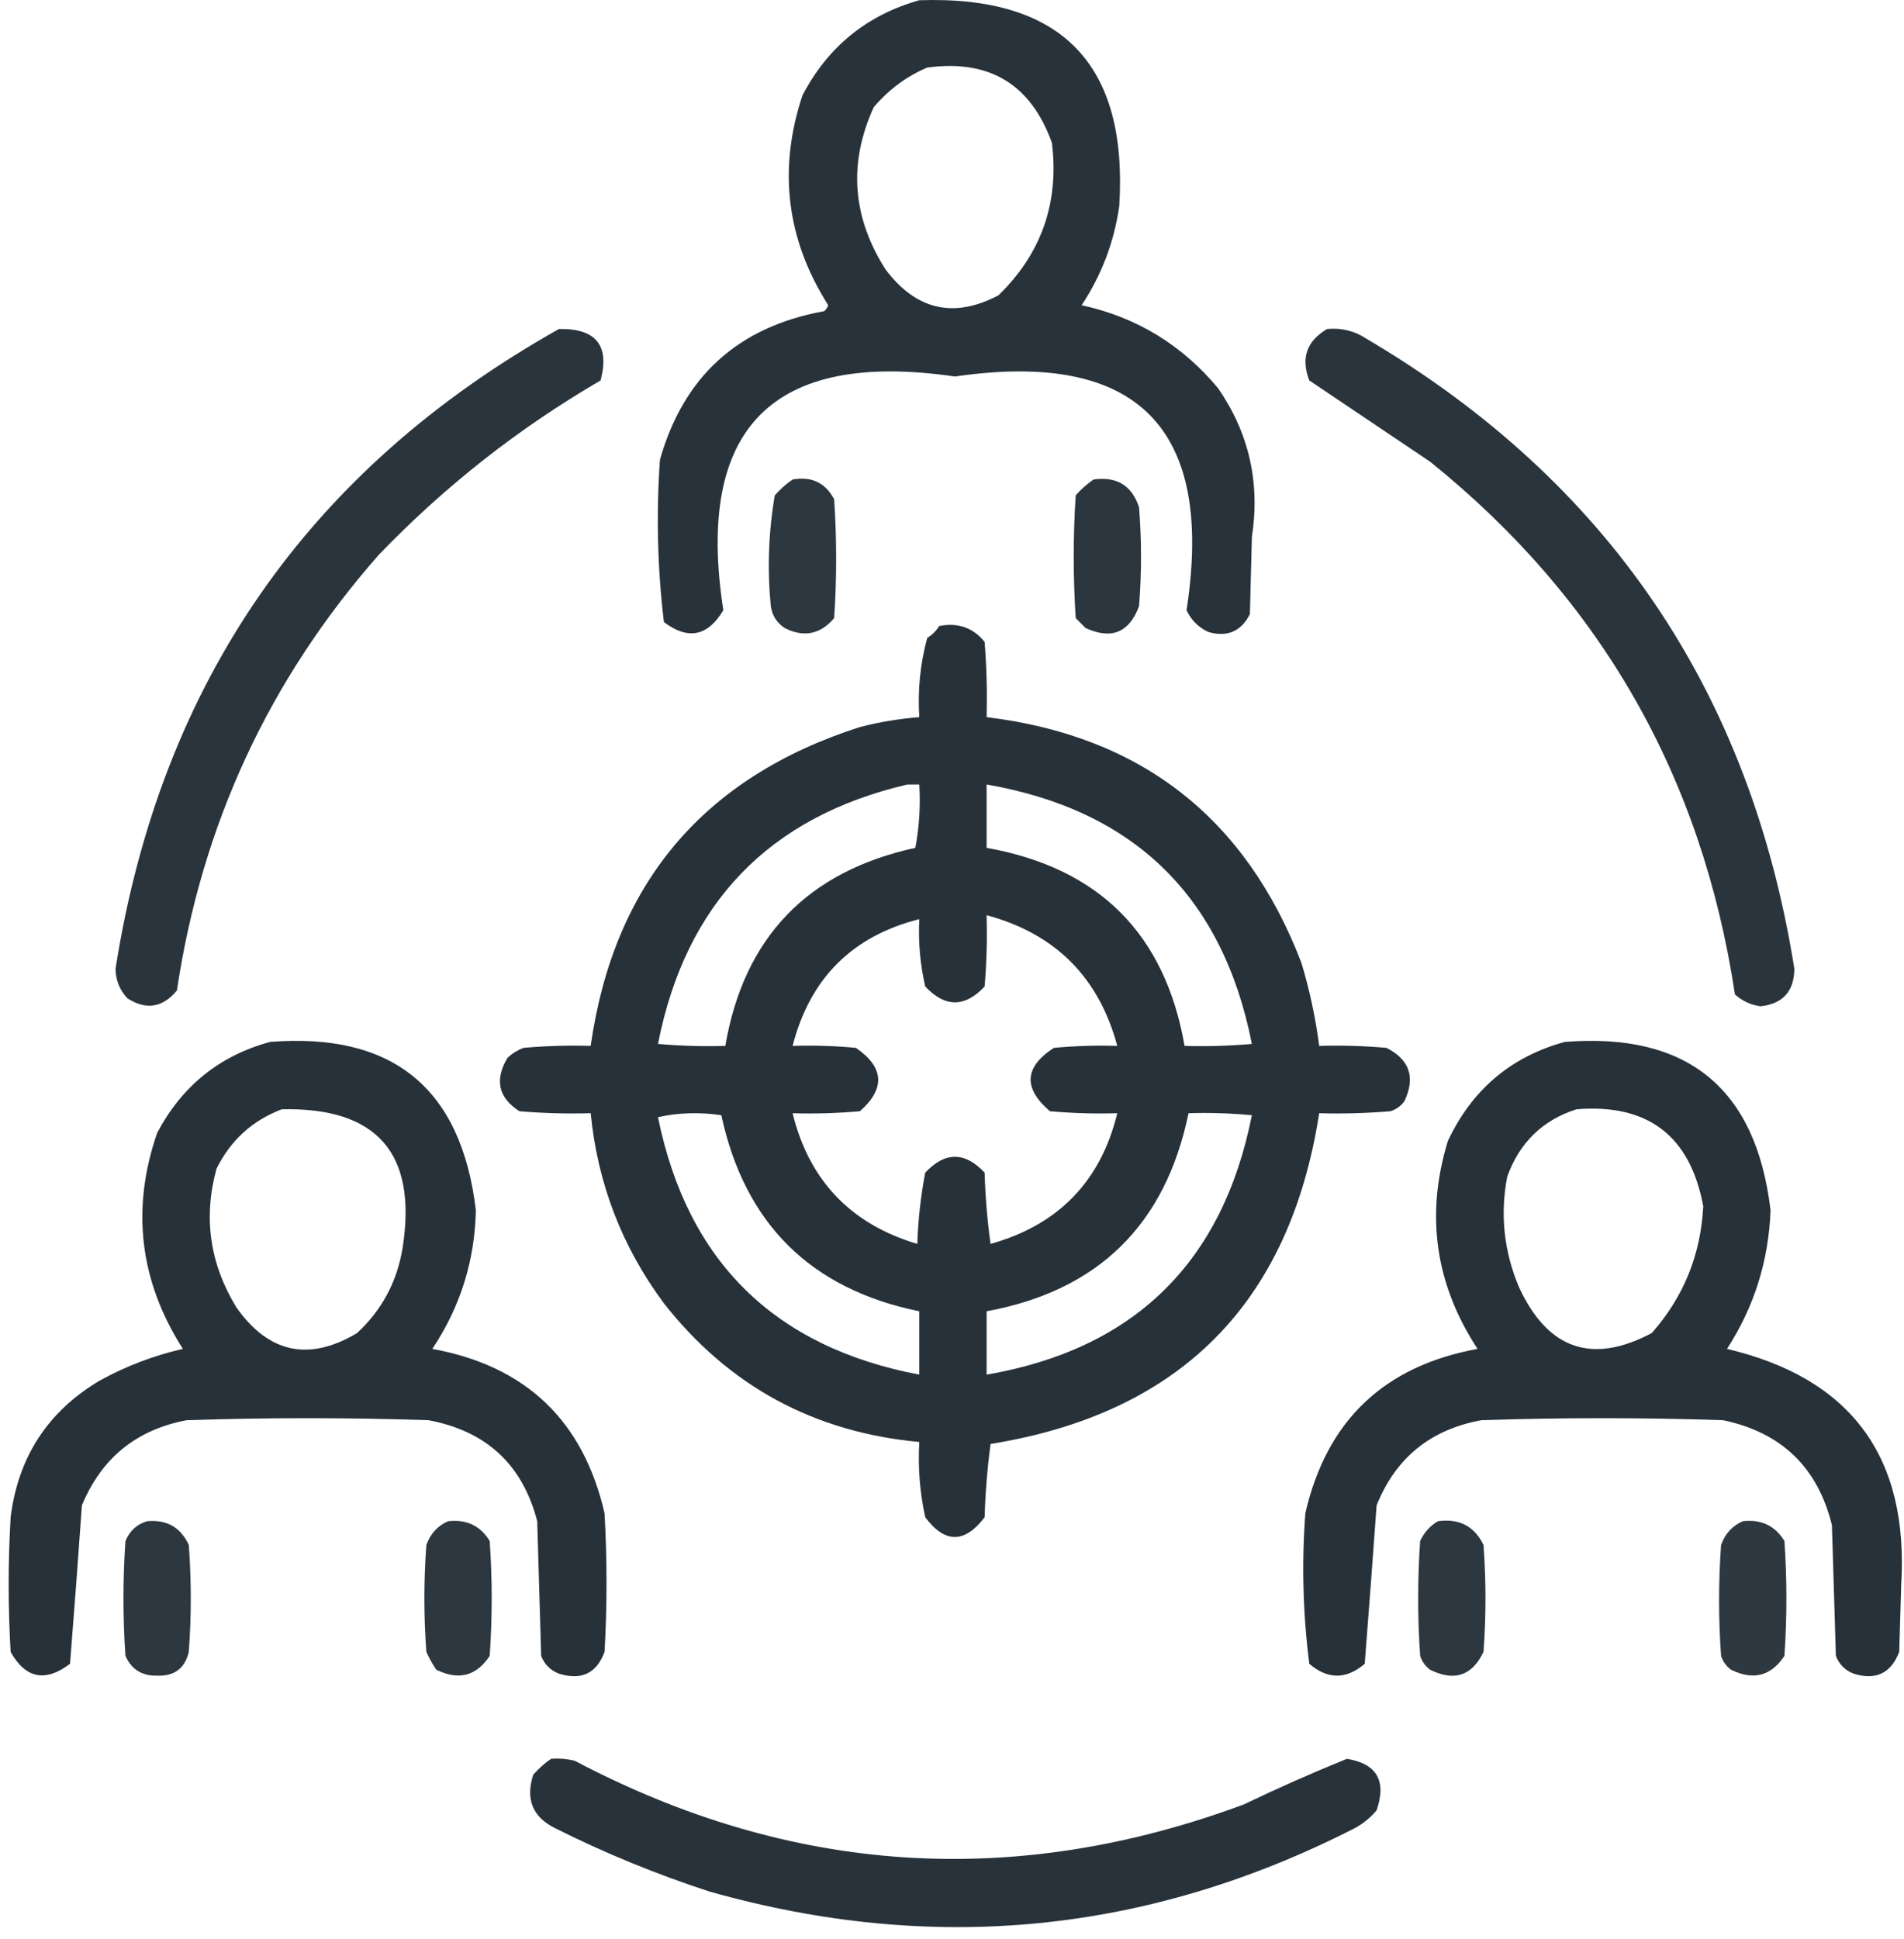 <svg width="110" height="112" viewBox="0 0 110 112" fill="none" xmlns="http://www.w3.org/2000/svg">
<path opacity="0.933" fill-rule="evenodd" clip-rule="evenodd" d="M53.11 0.014C61.332 -0.266 65.182 3.699 64.662 11.909C64.364 13.983 63.64 15.889 62.489 17.627C65.665 18.32 68.295 19.921 70.38 22.431C72.161 25.019 72.809 27.878 72.325 31.008C72.286 32.495 72.249 33.982 72.21 35.469C71.701 36.467 70.9 36.81 69.808 36.498C69.237 36.231 68.817 35.812 68.55 35.24C70.177 24.706 65.717 20.207 55.169 21.744C44.621 20.207 40.16 24.706 41.788 35.24C40.892 36.749 39.748 36.978 38.356 35.926C37.983 32.822 37.907 29.696 38.128 26.548C39.496 21.724 42.66 18.864 47.62 17.97C47.725 17.875 47.801 17.761 47.849 17.627C45.435 13.822 44.939 9.781 46.362 5.504C47.831 2.699 50.08 0.87 53.11 0.014ZM53.568 3.902C57.155 3.414 59.556 4.862 60.773 8.249C61.196 11.707 60.167 14.643 57.685 17.055C55.108 18.409 52.935 17.913 51.166 15.568C49.232 12.538 49.003 9.412 50.48 6.19C51.349 5.169 52.379 4.406 53.568 3.902Z" fill="#19242D"/>
<path opacity="0.925" fill-rule="evenodd" clip-rule="evenodd" d="M32.295 19C34.433 18.961 35.233 19.952 34.697 21.973C29.97 24.721 25.7 28.076 21.887 32.038C15.54 39.245 11.651 47.633 10.221 57.2C9.402 58.194 8.449 58.347 7.362 57.657C6.912 57.175 6.683 56.604 6.676 55.941C9.272 39.442 17.812 27.128 32.295 19Z" fill="#19242D"/>
<path opacity="0.925" fill-rule="evenodd" clip-rule="evenodd" d="M76.672 19C77.502 18.922 78.265 19.112 78.959 19.571C92.88 27.783 101.114 39.906 103.664 55.941C103.657 57.244 103.009 57.968 101.719 58.114C101.151 58.04 100.655 57.811 100.232 57.428C98.335 44.836 92.464 34.581 82.619 26.662C80.294 25.099 77.968 23.536 75.643 21.973C75.144 20.687 75.487 19.696 76.672 19Z" fill="#19242D"/>
<path opacity="0.914" fill-rule="evenodd" clip-rule="evenodd" d="M45.791 27.692C46.884 27.495 47.684 27.877 48.192 28.835C48.345 31.123 48.345 33.41 48.192 35.698C47.39 36.639 46.436 36.829 45.333 36.27C44.879 35.968 44.611 35.548 44.532 35.011C44.323 32.859 44.399 30.724 44.761 28.607C45.081 28.247 45.424 27.942 45.791 27.692Z" fill="#19242D"/>
<path opacity="0.913" fill-rule="evenodd" clip-rule="evenodd" d="M63.176 27.692C64.513 27.501 65.39 28.035 65.806 29.293C65.959 31.199 65.959 33.105 65.806 35.011C65.237 36.535 64.208 36.954 62.718 36.27C62.528 36.079 62.337 35.888 62.147 35.698C61.994 33.334 61.994 30.97 62.147 28.607C62.466 28.247 62.809 27.942 63.176 27.692Z" fill="#19242D"/>
<path opacity="0.935" fill-rule="evenodd" clip-rule="evenodd" d="M54.255 36.155C55.335 35.939 56.212 36.243 56.885 37.07C56.999 38.517 57.038 39.966 56.999 41.416C65.906 42.495 71.968 47.223 75.184 55.598C75.66 57.173 76.003 58.775 76.214 60.402C77.512 60.364 78.808 60.402 80.103 60.516C81.444 61.201 81.787 62.23 81.132 63.604C80.925 63.879 80.659 64.07 80.331 64.176C78.961 64.29 77.588 64.329 76.214 64.29C74.512 75.257 68.183 81.624 57.228 83.391C57.042 84.782 56.928 86.193 56.885 87.622C55.731 89.143 54.588 89.143 53.454 87.622C53.141 86.194 53.026 84.746 53.111 83.276C47.029 82.716 42.111 80.047 38.357 75.27C35.935 72.009 34.525 68.35 34.125 64.29C32.751 64.329 31.378 64.29 30.008 64.176C28.789 63.39 28.561 62.361 29.322 61.088C29.588 60.84 29.893 60.65 30.237 60.516C31.531 60.402 32.827 60.364 34.125 60.402C35.461 51.021 40.646 44.883 49.68 41.988C50.809 41.698 51.952 41.508 53.111 41.416C53.011 39.86 53.163 38.335 53.568 36.841C53.859 36.661 54.088 36.432 54.255 36.155ZM52.425 45.305C52.653 45.305 52.882 45.305 53.111 45.305C53.186 46.534 53.11 47.754 52.882 48.965C46.639 50.327 42.979 54.14 41.903 60.402C40.604 60.44 39.308 60.402 38.014 60.288C39.611 52.172 44.415 47.177 52.425 45.305ZM56.999 45.305C65.537 46.789 70.646 51.784 72.325 60.288C71.031 60.402 69.735 60.44 68.437 60.402C67.304 53.932 63.492 50.12 56.999 48.965C56.999 47.745 56.999 46.525 56.999 45.305ZM56.999 52.853C60.966 53.922 63.482 56.438 64.548 60.402C63.326 60.364 62.106 60.402 60.888 60.516C59.174 61.623 59.097 62.843 60.659 64.176C61.953 64.29 63.25 64.329 64.548 64.29C63.593 68.22 61.153 70.736 57.228 71.839C57.038 70.473 56.924 69.1 56.885 67.722C55.741 66.502 54.598 66.502 53.454 67.722C53.194 69.079 53.041 70.452 52.996 71.839C49.146 70.689 46.744 68.172 45.791 64.29C47.09 64.329 48.386 64.29 49.68 64.176C51.159 62.863 51.083 61.643 49.451 60.516C48.233 60.402 47.014 60.364 45.791 60.402C46.792 56.504 49.231 54.064 53.111 53.082C53.045 54.396 53.159 55.693 53.454 56.971C54.598 58.191 55.741 58.191 56.885 56.971C56.999 55.6 57.038 54.228 56.999 52.853ZM38.014 64.519C39.192 64.256 40.412 64.218 41.674 64.405C43.028 70.677 46.84 74.451 53.111 75.728C53.111 76.948 53.111 78.168 53.111 79.388C44.735 77.797 39.703 72.841 38.014 64.519ZM68.665 64.29C69.888 64.252 71.108 64.291 72.325 64.405C70.635 72.92 65.526 77.914 56.999 79.388C56.999 78.168 56.999 76.948 56.999 75.728C63.445 74.544 67.333 70.731 68.665 64.29Z" fill="#19242D"/>
<path opacity="0.934" fill-rule="evenodd" clip-rule="evenodd" d="M15.597 60.173C22.693 59.607 26.657 62.848 27.492 69.895C27.428 72.82 26.59 75.488 24.975 77.901C30.383 78.886 33.699 82.05 34.926 87.393C35.078 90.062 35.078 92.731 34.926 95.399C34.464 96.64 33.588 97.06 32.295 96.657C31.799 96.467 31.456 96.124 31.266 95.628C31.19 93.036 31.113 90.443 31.037 87.851C30.19 84.583 28.093 82.639 24.747 82.018C20.096 81.865 15.444 81.865 10.793 82.018C7.886 82.562 5.865 84.201 4.732 86.936C4.517 89.997 4.288 93.047 4.046 96.086C2.621 97.168 1.477 96.939 0.614 95.399C0.462 92.807 0.462 90.215 0.614 87.622C1.049 84.141 2.765 81.51 5.761 79.731C7.289 78.891 8.891 78.281 10.565 77.901C8.061 73.975 7.566 69.82 9.078 65.434C10.506 62.723 12.679 60.97 15.597 60.173ZM16.283 64.062C21.792 63.943 24.117 66.612 23.26 72.068C22.942 74.017 22.065 75.657 20.629 76.986C17.85 78.645 15.524 78.15 13.653 75.499C12.116 72.975 11.735 70.307 12.509 67.493C13.325 65.849 14.583 64.705 16.283 64.062Z" fill="#19242D"/>
<path opacity="0.934" fill-rule="evenodd" clip-rule="evenodd" d="M90.396 60.173C97.491 59.608 101.456 62.848 102.29 69.895C102.184 72.805 101.345 75.474 99.774 77.901C106.932 79.591 110.287 84.127 109.839 91.511C109.801 92.807 109.763 94.103 109.724 95.4C109.248 96.636 108.371 97.055 107.094 96.658C106.598 96.467 106.255 96.124 106.065 95.628C105.988 93.112 105.912 90.596 105.836 88.08C105.017 84.745 102.921 82.725 99.545 82.018C94.894 81.865 90.243 81.865 85.592 82.018C82.652 82.551 80.632 84.19 79.531 86.936C79.311 89.995 79.082 93.045 78.844 96.086C77.777 97.001 76.709 97.001 75.642 96.086C75.274 93.204 75.198 90.307 75.413 87.394C76.64 82.05 79.956 78.886 85.363 77.901C82.913 74.165 82.341 70.162 83.648 65.892C85.041 62.933 87.29 61.027 90.396 60.173ZM91.082 64.062C95.212 63.731 97.651 65.6 98.402 69.666C98.257 72.467 97.266 74.907 95.428 76.986C91.985 78.812 89.43 77.935 87.765 74.355C86.885 72.278 86.656 70.143 87.079 67.95C87.79 65.981 89.125 64.684 91.082 64.062Z" fill="#19242D"/>
<path opacity="0.907" fill-rule="evenodd" clip-rule="evenodd" d="M8.505 87.851C9.64 87.75 10.44 88.208 10.907 89.223C11.06 91.282 11.06 93.341 10.907 95.399C10.682 96.352 10.072 96.81 9.077 96.772C8.207 96.795 7.597 96.414 7.247 95.628C7.095 93.417 7.095 91.206 7.247 88.995C7.5 88.397 7.92 88.016 8.505 87.851Z" fill="#19242D"/>
<path opacity="0.908" fill-rule="evenodd" clip-rule="evenodd" d="M25.89 87.851C26.954 87.733 27.755 88.114 28.292 88.995C28.445 91.206 28.445 93.417 28.292 95.628C27.522 96.797 26.493 97.064 25.204 96.429C24.984 96.104 24.794 95.761 24.632 95.4C24.479 93.341 24.479 91.282 24.632 89.224C24.866 88.572 25.285 88.114 25.89 87.851Z" fill="#19242D"/>
<path opacity="0.908" fill-rule="evenodd" clip-rule="evenodd" d="M83.076 87.851C84.301 87.681 85.178 88.139 85.707 89.223C85.859 91.282 85.859 93.341 85.707 95.399C85.047 96.782 84.018 97.125 82.619 96.429C82.344 96.222 82.153 95.956 82.047 95.628C81.894 93.417 81.894 91.206 82.047 88.995C82.281 88.494 82.625 88.113 83.076 87.851Z" fill="#19242D"/>
<path opacity="0.905" fill-rule="evenodd" clip-rule="evenodd" d="M100.69 87.851C101.754 87.733 102.555 88.114 103.092 88.995C103.244 91.206 103.244 93.417 103.092 95.628C102.322 96.797 101.292 97.064 100.004 96.429C99.729 96.222 99.538 95.956 99.432 95.628C99.279 93.493 99.279 91.358 99.432 89.224C99.665 88.572 100.085 88.114 100.69 87.851Z" fill="#19242D"/>
<path opacity="0.931" fill-rule="evenodd" clip-rule="evenodd" d="M31.837 101.575C32.301 101.538 32.759 101.577 33.21 101.69C45.729 108.284 58.615 109.123 71.868 104.206C73.828 103.264 75.81 102.387 77.815 101.575C79.545 101.858 80.117 102.85 79.53 104.549C79.174 104.974 78.755 105.317 78.272 105.578C66.331 111.674 53.903 112.894 40.987 109.238C37.921 108.242 34.948 107.022 32.066 105.578C30.77 104.935 30.35 103.905 30.808 102.49C31.128 102.131 31.471 101.826 31.837 101.575Z" fill="#19242D"/>
</svg>

